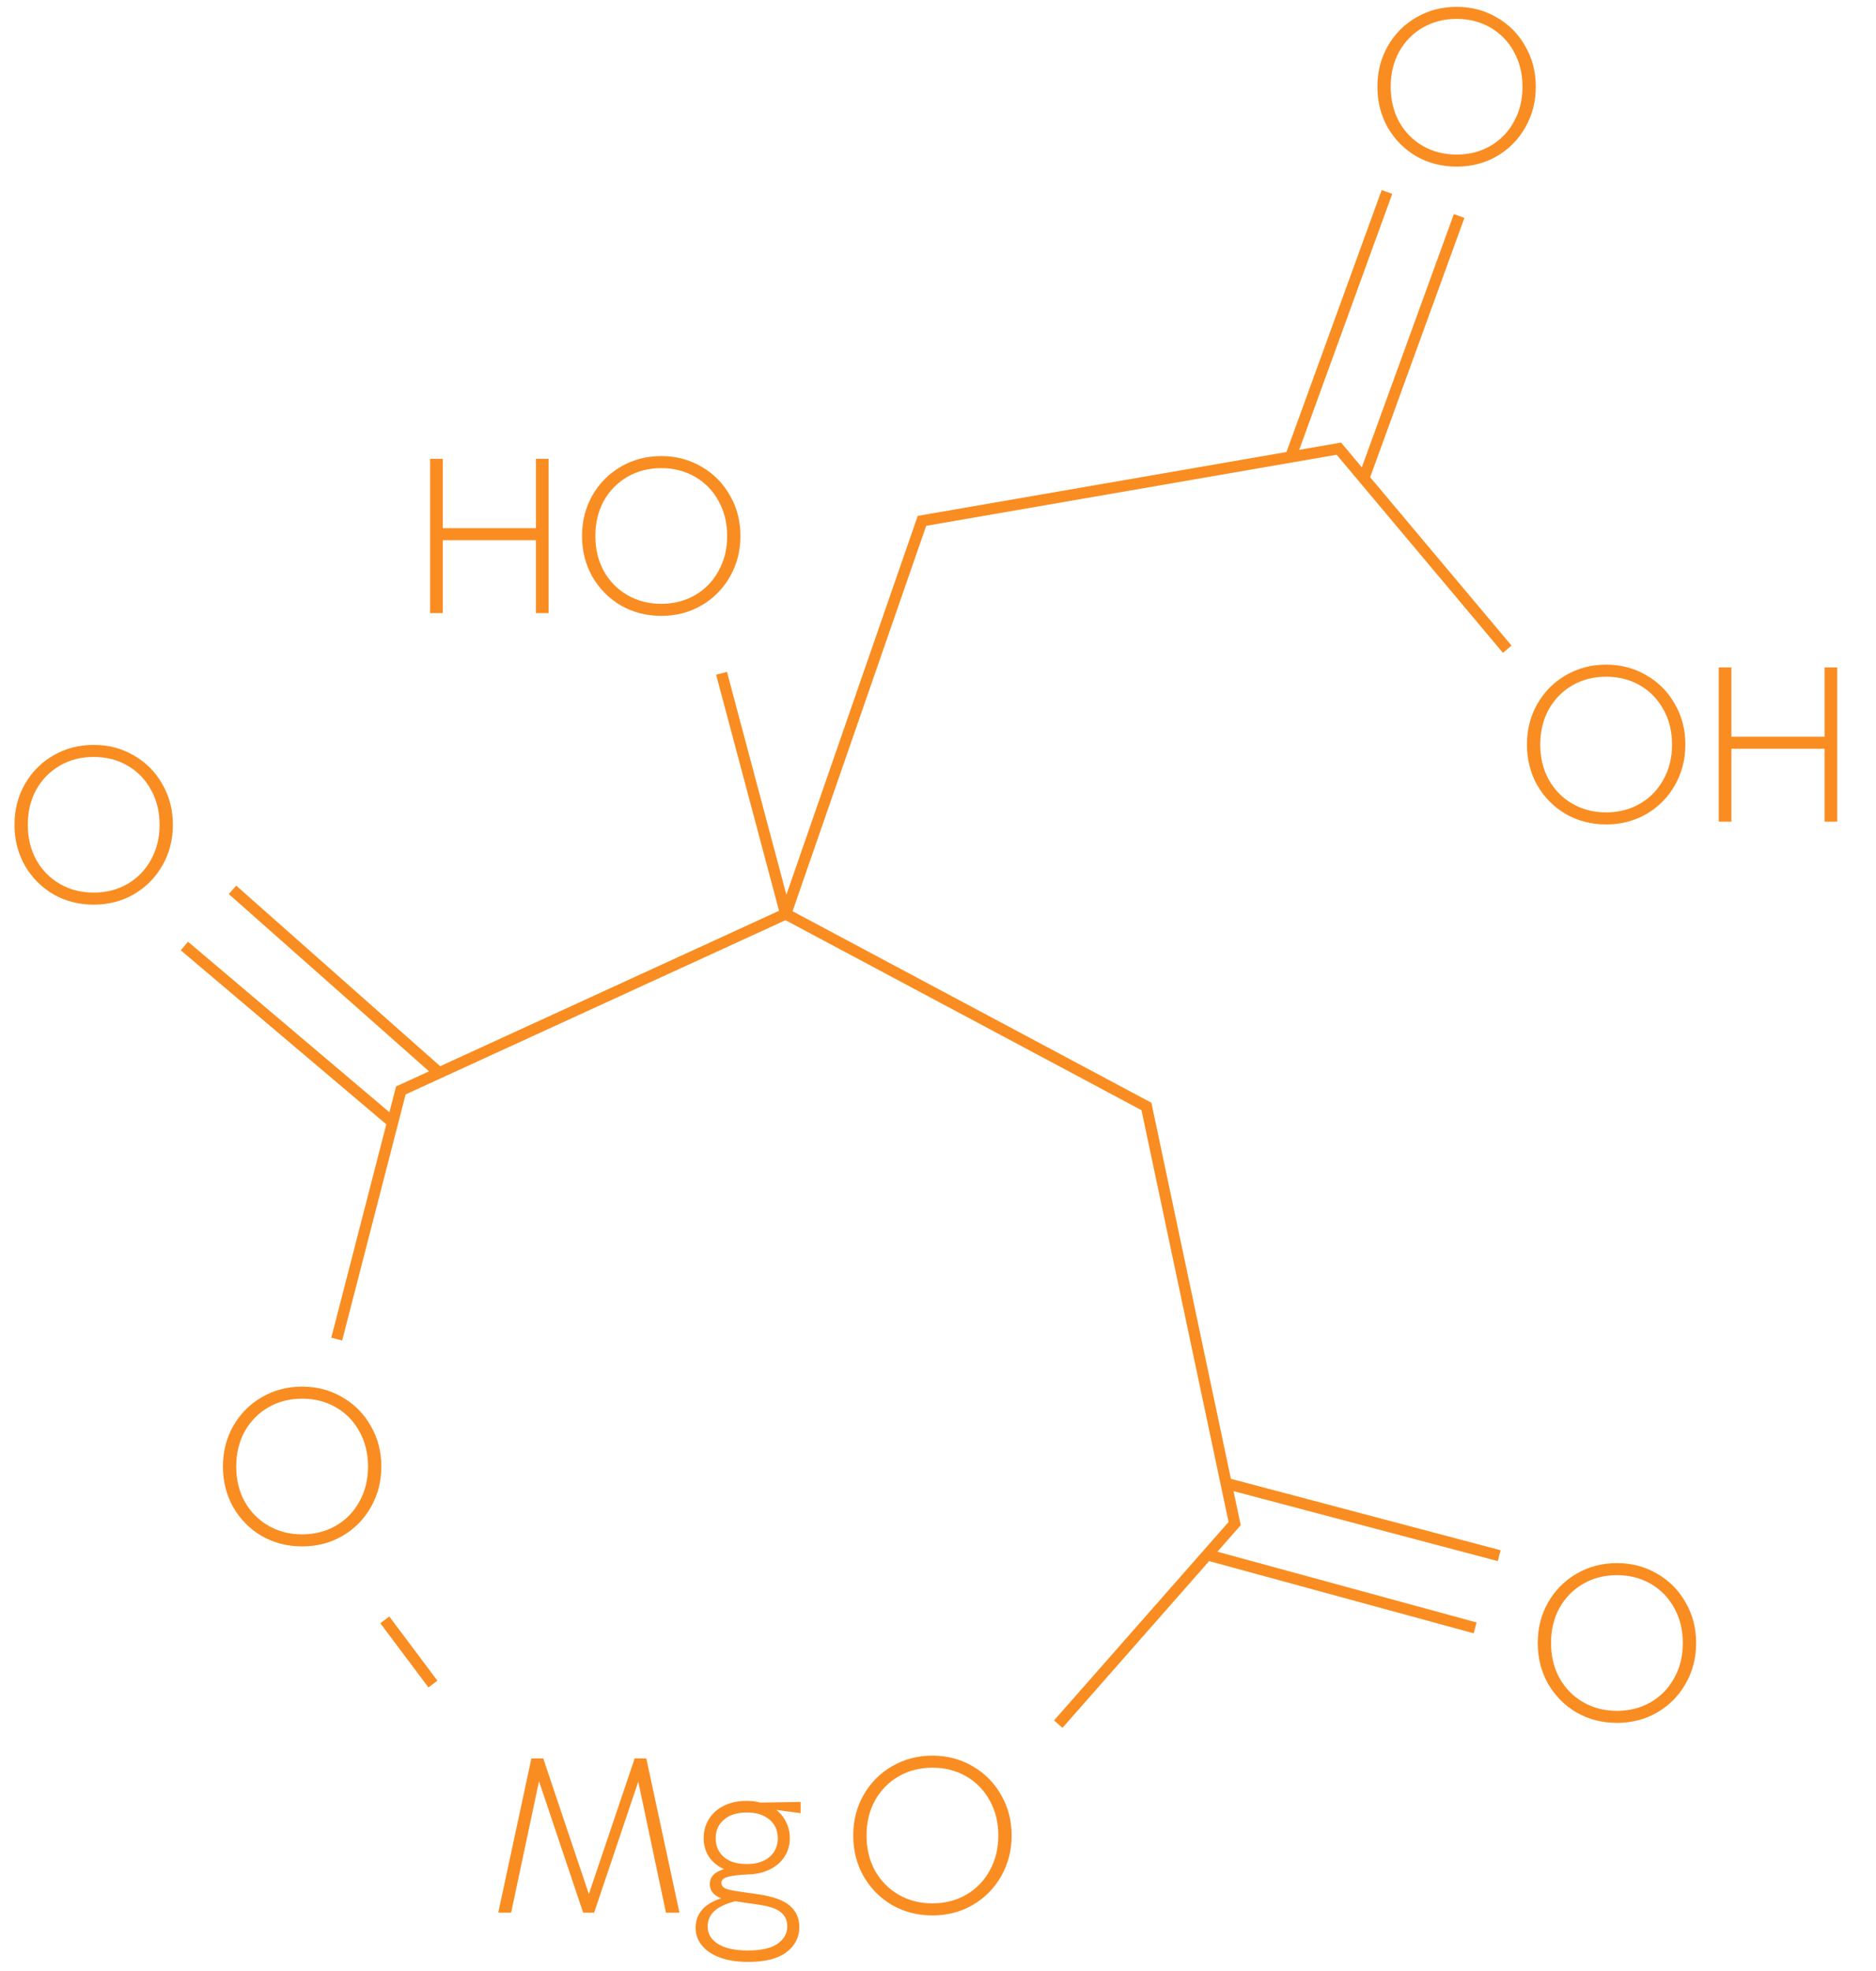 <?xml version="1.0" encoding="UTF-8"?> <svg xmlns="http://www.w3.org/2000/svg" width="120" height="126" viewBox="0 0 120 126" fill="none"><path d="M24.615 103.553L27.692 107.656" stroke="#F98D22" stroke-width="0.718"></path><path d="M28.205 68.681L14.872 56.886" stroke="#F98D22" stroke-width="0.718"></path><path d="M25.128 71.758L11.795 60.476" stroke="#F98D22" stroke-width="0.718"></path><path d="M78.461 94.835L95.897 99.45" stroke="#F98D22" stroke-width="0.718"></path><path d="M77.436 99.45L94.359 104.066" stroke="#F98D22" stroke-width="0.718"></path><path d="M21.539 85.604L25.641 69.707L50.257 58.425M50.257 58.425L73.333 70.733L78.975 97.399L67.692 110.22M50.257 58.425L46.154 43.04M50.257 58.425L58.974 33.297L85.641 28.681L96.41 41.502" stroke="#F98D22" stroke-width="0.718"></path><path d="M82.564 29.194L88.718 12.271" stroke="#F98D22" stroke-width="0.718"></path><path d="M87.18 30.733L93.334 13.809" stroke="#F98D22" stroke-width="0.718"></path><path d="M34.281 33.763V29.332H35.091V39.194H34.281V34.533H28.323V39.194H27.512V29.332H28.323V33.763H34.281ZM42.298 39.37C41.352 39.37 40.492 39.149 39.717 38.708C38.952 38.257 38.344 37.645 37.893 36.87C37.452 36.087 37.231 35.218 37.231 34.263C37.231 33.308 37.452 32.444 37.893 31.669C38.344 30.885 38.952 30.273 39.717 29.832C40.492 29.381 41.352 29.156 42.298 29.156C43.243 29.156 44.099 29.381 44.865 29.832C45.639 30.273 46.247 30.885 46.688 31.669C47.139 32.444 47.364 33.308 47.364 34.263C47.364 35.218 47.139 36.087 46.688 36.87C46.247 37.645 45.639 38.257 44.865 38.708C44.099 39.149 43.243 39.37 42.298 39.37ZM42.298 38.6C43.099 38.6 43.82 38.415 44.459 38.046C45.099 37.676 45.599 37.163 45.959 36.505C46.328 35.848 46.513 35.1 46.513 34.263C46.513 33.425 46.328 32.678 45.959 32.02C45.599 31.363 45.099 30.849 44.459 30.48C43.82 30.111 43.099 29.926 42.298 29.926C41.496 29.926 40.776 30.111 40.136 30.48C39.497 30.849 38.992 31.363 38.623 32.02C38.263 32.678 38.083 33.425 38.083 34.263C38.083 35.1 38.263 35.848 38.623 36.505C38.992 37.163 39.497 37.676 40.136 38.046C40.776 38.415 41.496 38.6 42.298 38.6Z" fill="#F98D22"></path><path d="M102.739 52.703C101.794 52.703 100.934 52.482 100.159 52.041C99.394 51.591 98.785 50.978 98.335 50.204C97.894 49.42 97.673 48.551 97.673 47.596C97.673 46.642 97.894 45.777 98.335 45.002C98.785 44.219 99.394 43.606 100.159 43.165C100.934 42.715 101.794 42.489 102.739 42.489C103.685 42.489 104.541 42.715 105.306 43.165C106.081 43.606 106.689 44.219 107.13 45.002C107.581 45.777 107.806 46.642 107.806 47.596C107.806 48.551 107.581 49.42 107.13 50.204C106.689 50.978 106.081 51.591 105.306 52.041C104.541 52.482 103.685 52.703 102.739 52.703ZM102.739 51.933C103.541 51.933 104.262 51.748 104.901 51.379C105.541 51.01 106.04 50.496 106.401 49.839C106.77 49.181 106.955 48.434 106.955 47.596C106.955 46.759 106.77 46.011 106.401 45.353C106.04 44.696 105.541 44.183 104.901 43.813C104.262 43.444 103.541 43.26 102.739 43.26C101.938 43.26 101.217 43.444 100.578 43.813C99.938 44.183 99.434 44.696 99.065 45.353C98.704 46.011 98.524 46.759 98.524 47.596C98.524 48.434 98.704 49.181 99.065 49.839C99.434 50.496 99.938 51.01 100.578 51.379C101.217 51.748 101.938 51.933 102.739 51.933ZM116.709 47.096V42.665H117.52V52.527H116.709V47.866H110.752V52.527H109.941V42.665H110.752V47.096H116.709Z" fill="#F98D22"></path><path d="M93.173 10.652C92.227 10.652 91.367 10.431 90.592 9.99C89.827 9.539 89.219 8.927 88.768 8.152C88.327 7.369 88.106 6.5 88.106 5.545C88.106 4.59 88.327 3.726 88.768 2.951C89.219 2.167 89.827 1.555 90.592 1.114C91.367 0.663 92.227 0.438 93.173 0.438C94.118 0.438 94.974 0.663 95.74 1.114C96.514 1.555 97.122 2.167 97.563 2.951C98.014 3.726 98.239 4.59 98.239 5.545C98.239 6.5 98.014 7.369 97.563 8.152C97.122 8.927 96.514 9.539 95.74 9.99C94.974 10.431 94.118 10.652 93.173 10.652ZM93.173 9.882C93.974 9.882 94.695 9.697 95.334 9.328C95.974 8.958 96.474 8.445 96.834 7.788C97.203 7.13 97.388 6.383 97.388 5.545C97.388 4.707 97.203 3.96 96.834 3.302C96.474 2.645 95.974 2.131 95.334 1.762C94.695 1.393 93.974 1.208 93.173 1.208C92.371 1.208 91.65 1.393 91.011 1.762C90.371 2.131 89.867 2.645 89.498 3.302C89.138 3.96 88.957 4.707 88.957 5.545C88.957 6.383 89.138 7.13 89.498 7.788C89.867 8.445 90.371 8.958 91.011 9.328C91.65 9.697 92.371 9.882 93.173 9.882Z" fill="#F98D22"></path><path d="M5.993 57.831C5.047 57.831 4.187 57.611 3.413 57.169C2.647 56.719 2.039 56.106 1.589 55.332C1.147 54.548 0.927 53.679 0.927 52.724C0.927 51.77 1.147 50.905 1.589 50.13C2.039 49.347 2.647 48.734 3.413 48.293C4.187 47.843 5.047 47.618 5.993 47.618C6.939 47.618 7.794 47.843 8.56 48.293C9.334 48.734 9.942 49.347 10.384 50.13C10.834 50.905 11.059 51.77 11.059 52.724C11.059 53.679 10.834 54.548 10.384 55.332C9.942 56.106 9.334 56.719 8.56 57.169C7.794 57.611 6.939 57.831 5.993 57.831ZM5.993 57.061C6.795 57.061 7.515 56.877 8.155 56.507C8.794 56.138 9.294 55.624 9.654 54.967C10.023 54.31 10.208 53.562 10.208 52.724C10.208 51.887 10.023 51.139 9.654 50.482C9.294 49.824 8.794 49.311 8.155 48.942C7.515 48.572 6.795 48.388 5.993 48.388C5.191 48.388 4.471 48.572 3.831 48.942C3.192 49.311 2.687 49.824 2.318 50.482C1.958 51.139 1.778 51.887 1.778 52.724C1.778 53.562 1.958 54.31 2.318 54.967C2.687 55.624 3.192 56.138 3.831 56.507C4.471 56.877 5.191 57.061 5.993 57.061Z" fill="#F98D22"></path><path d="M19.326 98.857C18.381 98.857 17.521 98.636 16.746 98.195C15.98 97.745 15.373 97.132 14.922 96.358C14.481 95.574 14.26 94.705 14.26 93.75C14.26 92.795 14.481 91.931 14.922 91.156C15.373 90.373 15.98 89.76 16.746 89.319C17.521 88.868 18.381 88.643 19.326 88.643C20.272 88.643 21.128 88.868 21.893 89.319C22.668 89.76 23.276 90.373 23.717 91.156C24.168 91.931 24.393 92.795 24.393 93.75C24.393 94.705 24.168 95.574 23.717 96.358C23.276 97.132 22.668 97.745 21.893 98.195C21.128 98.636 20.272 98.857 19.326 98.857ZM19.326 98.087C20.128 98.087 20.849 97.902 21.488 97.533C22.128 97.164 22.627 96.65 22.988 95.993C23.357 95.335 23.541 94.588 23.541 93.75C23.541 92.912 23.357 92.165 22.988 91.507C22.627 90.85 22.128 90.337 21.488 89.967C20.849 89.598 20.128 89.413 19.326 89.413C18.525 89.413 17.804 89.598 17.165 89.967C16.525 90.337 16.021 90.85 15.652 91.507C15.291 92.165 15.111 92.912 15.111 93.75C15.111 94.588 15.291 95.335 15.652 95.993C16.021 96.65 16.525 97.164 17.165 97.533C17.804 97.902 18.525 98.087 19.326 98.087Z" fill="#F98D22"></path><path d="M103.429 110.139C102.483 110.139 101.623 109.918 100.849 109.477C100.083 109.027 99.475 108.414 99.025 107.64C98.583 106.856 98.363 105.987 98.363 105.032C98.363 104.077 98.583 103.213 99.025 102.438C99.475 101.655 100.083 101.042 100.849 100.601C101.623 100.15 102.483 99.925 103.429 99.925C104.375 99.925 105.23 100.15 105.996 100.601C106.77 101.042 107.378 101.655 107.82 102.438C108.27 103.213 108.495 104.077 108.495 105.032C108.495 105.987 108.27 106.856 107.82 107.64C107.378 108.414 106.77 109.027 105.996 109.477C105.23 109.918 104.375 110.139 103.429 110.139ZM103.429 109.369C104.231 109.369 104.951 109.184 105.591 108.815C106.23 108.446 106.73 107.932 107.09 107.275C107.459 106.617 107.644 105.87 107.644 105.032C107.644 104.194 107.459 103.447 107.09 102.789C106.73 102.132 106.23 101.619 105.591 101.249C104.951 100.88 104.231 100.695 103.429 100.695C102.627 100.695 101.907 100.88 101.267 101.249C100.628 101.619 100.124 102.132 99.754 102.789C99.394 103.447 99.214 104.194 99.214 105.032C99.214 105.87 99.394 106.617 99.754 107.275C100.124 107.932 100.628 108.446 101.267 108.815C101.907 109.184 102.627 109.369 103.429 109.369Z" fill="#F98D22"></path><path d="M41.341 112.409L43.462 122.271H42.598L40.828 113.895L38.004 122.271H37.302L34.478 113.868L32.695 122.271H31.871L33.992 112.409H34.748L37.667 121.082L40.598 112.409H41.341ZM51.211 115.192V115.908L49.658 115.705C49.937 115.921 50.148 116.187 50.293 116.502C50.446 116.808 50.522 117.146 50.522 117.515C50.522 117.939 50.414 118.322 50.198 118.664C49.991 119.006 49.685 119.281 49.279 119.488C48.883 119.695 48.419 119.808 47.888 119.826C47.257 119.853 46.807 119.907 46.537 119.988C46.276 120.06 46.145 120.186 46.145 120.366C46.145 120.528 46.235 120.65 46.415 120.731C46.595 120.803 46.879 120.866 47.266 120.92L48.496 121.096C49.441 121.231 50.117 121.474 50.522 121.825C50.928 122.176 51.13 122.631 51.13 123.19C51.13 123.847 50.856 124.383 50.306 124.797C49.766 125.212 48.951 125.419 47.861 125.419C47.149 125.419 46.541 125.324 46.037 125.135C45.533 124.946 45.15 124.685 44.889 124.351C44.627 124.027 44.497 123.662 44.497 123.257C44.497 122.789 44.632 122.402 44.902 122.095C45.172 121.78 45.582 121.532 46.132 121.352C45.645 121.163 45.402 120.861 45.402 120.447C45.402 119.988 45.704 119.668 46.307 119.488C45.884 119.29 45.56 119.02 45.334 118.677C45.118 118.326 45.01 117.939 45.01 117.515C45.01 117.056 45.123 116.646 45.348 116.286C45.573 115.926 45.893 115.642 46.307 115.435C46.721 115.228 47.208 115.124 47.766 115.124C48.063 115.124 48.356 115.16 48.644 115.232L51.211 115.192ZM47.766 119.164C48.379 119.164 48.861 119.015 49.212 118.718C49.572 118.412 49.752 118.011 49.752 117.515C49.752 117.02 49.577 116.624 49.225 116.327C48.874 116.02 48.388 115.867 47.766 115.867C47.145 115.867 46.658 116.02 46.307 116.327C45.956 116.624 45.78 117.02 45.78 117.515C45.78 118.011 45.956 118.412 46.307 118.718C46.658 119.015 47.145 119.164 47.766 119.164ZM47.023 121.541C46.402 121.704 45.951 121.92 45.672 122.19C45.402 122.451 45.267 122.775 45.267 123.163C45.267 123.622 45.488 123.991 45.929 124.27C46.379 124.55 47.01 124.689 47.82 124.689C48.694 124.689 49.333 124.545 49.739 124.257C50.153 123.969 50.36 123.595 50.36 123.136C50.36 122.757 50.216 122.456 49.928 122.23C49.649 122.005 49.176 121.848 48.509 121.758L47.023 121.541ZM59.644 122.447C58.698 122.447 57.838 122.226 57.064 121.785C56.298 121.334 55.69 120.722 55.24 119.947C54.798 119.164 54.578 118.294 54.578 117.34C54.578 116.385 54.798 115.52 55.24 114.746C55.69 113.962 56.298 113.35 57.064 112.909C57.838 112.458 58.698 112.233 59.644 112.233C60.59 112.233 61.445 112.458 62.211 112.909C62.986 113.35 63.593 113.962 64.035 114.746C64.485 115.52 64.71 116.385 64.71 117.34C64.71 118.294 64.485 119.164 64.035 119.947C63.593 120.722 62.986 121.334 62.211 121.785C61.445 122.226 60.59 122.447 59.644 122.447ZM59.644 121.676C60.446 121.676 61.166 121.492 61.806 121.123C62.445 120.753 62.945 120.24 63.305 119.582C63.675 118.925 63.859 118.177 63.859 117.34C63.859 116.502 63.675 115.755 63.305 115.097C62.945 114.44 62.445 113.926 61.806 113.557C61.166 113.188 60.446 113.003 59.644 113.003C58.843 113.003 58.122 113.188 57.483 113.557C56.843 113.926 56.339 114.44 55.969 115.097C55.609 115.755 55.429 116.502 55.429 117.34C55.429 118.177 55.609 118.925 55.969 119.582C56.339 120.24 56.843 120.753 57.483 121.123C58.122 121.492 58.843 121.676 59.644 121.676Z" fill="#F98D22"></path></svg> 